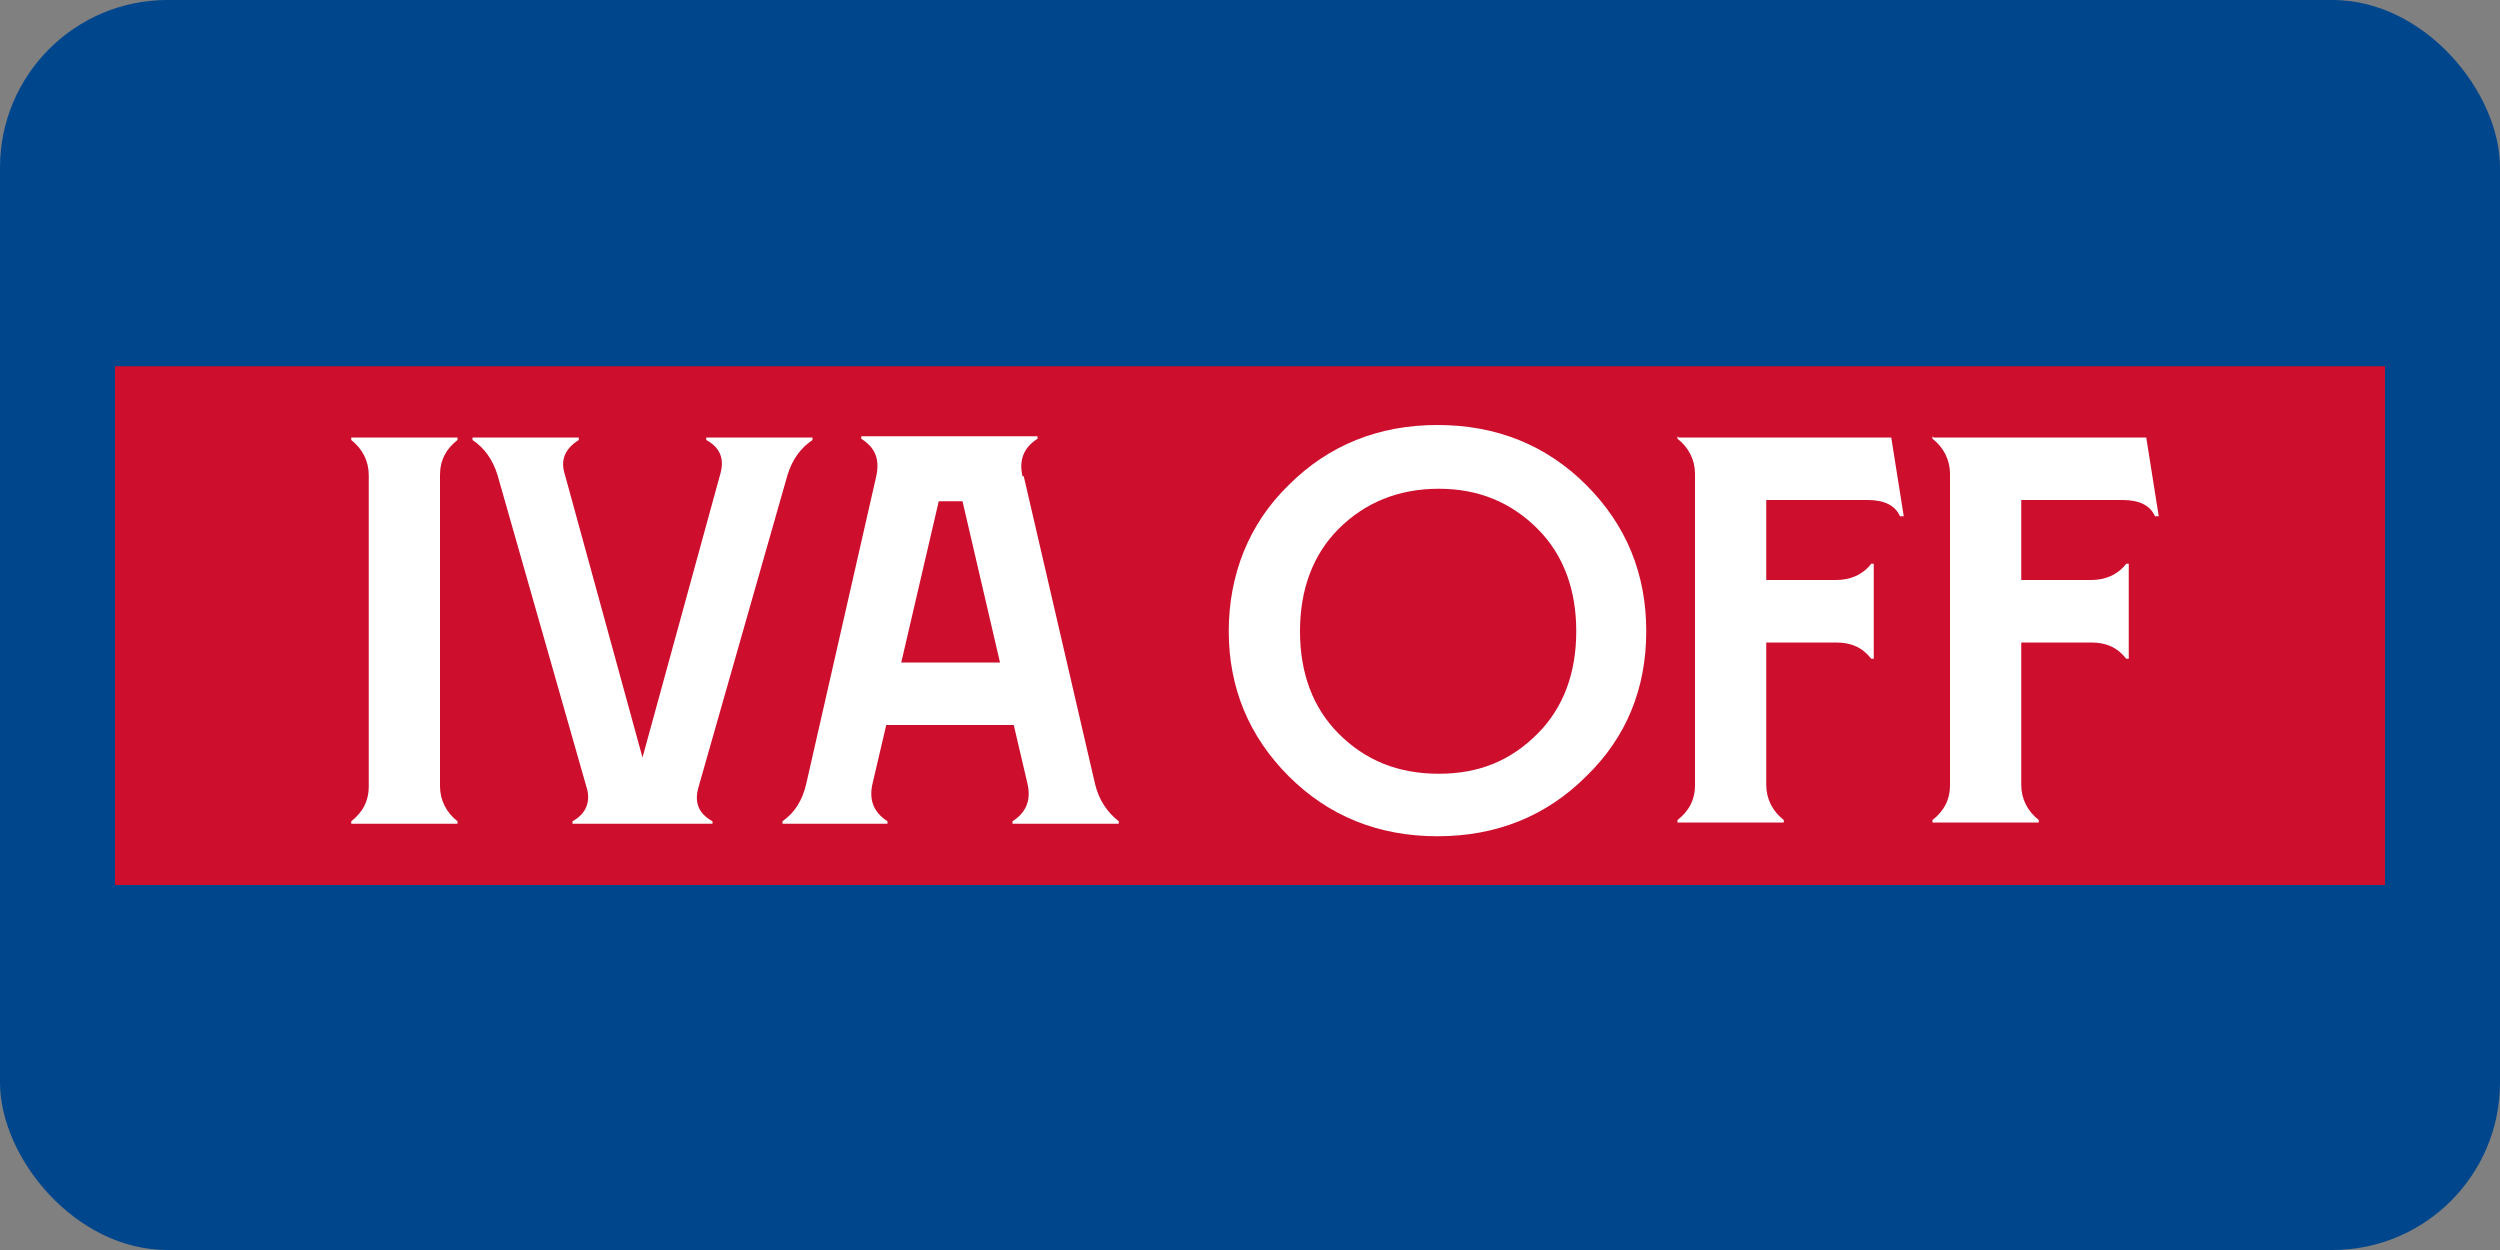 <?xml version="1.0" encoding="UTF-8"?>
<svg id="Capa_1" xmlns="http://www.w3.org/2000/svg" version="1.1" viewBox="0 0 200 100">
  <rect x="0" y="0" width="200" height="100" fill="#808080" stroke="none"/>
  <!-- Generator: Adobe Illustrator 29.8.2, SVG Export Plug-In . SVG Version: 2.1.1 Build 3)  -->
  <defs>
    <style>
      .st0 {
        fill: #fff;
      }

      .st1 {
        fill: #ce0e2d;
      }

      .st2 {
        fill: #00468d;
      }
    </style>
  </defs>
  <rect class="st2" x="0" width="200" height="100" rx="13.4" ry="13.4"/>
  <g>
    <rect class="st1" x="9.2" y="29.3" width="181.6" height="41.5"/>
    <g>
      <path class="st0" d="M36.6,65.9h-8.5v-.2c.9-.7,1.4-1.6,1.4-2.8v-24.9c0-1.1-.5-2.1-1.4-2.8v-.2h8.5v.2c-.9.7-1.4,1.6-1.4,2.8v24.9c0,1.1.5,2.1,1.4,2.8v.2Z"/>
      <path class="st0" d="M56.5,35.2v-.2h8.5v.2c-.9.6-1.6,1.5-2,2.8l-7.1,24.9c-.4,1.3,0,2.2,1.1,2.8v.2h-11.2v-.2c1.1-.6,1.5-1.6,1.1-2.8l-7.1-24.9c-.4-1.3-1.1-2.2-2-2.8v-.2h8.5v.2c-1.1.7-1.5,1.6-1.1,2.8l6.2,22.6,6.2-22.6c.4-1.3,0-2.2-1.1-2.8Z"/>
      <path class="st0" d="M81.9,38.1l5.7,24.6c.3,1.3,1,2.3,1.9,3v.2h-8.5v-.2c1.1-.7,1.5-1.7,1.2-3l-1.1-4.7h-10.2l-1.1,4.7c-.3,1.3.1,2.3,1.2,3v.2h-8.4v-.2c1-.7,1.6-1.7,1.9-3l5.6-24.6c.3-1.4-.1-2.3-1.2-3v-.2h14.1v.2c-1.1.7-1.5,1.7-1.2,3ZM75.1,40.1l-3,12.9h7.9l-3-12.9h-1.9Z"/>
      <path class="st0" d="M115,66.9c-4.7,0-8.7-1.6-11.9-4.8-3.2-3.2-4.8-7.1-4.8-11.6s1.6-8.6,4.8-11.7c3.2-3.2,7.2-4.8,11.9-4.8s8.7,1.6,11.9,4.8c3.2,3.2,4.8,7.1,4.8,11.7s-1.6,8.5-4.8,11.6c-3.2,3.2-7.2,4.8-11.9,4.8ZM126.1,50.5c0-3.3-1-6.1-3.1-8.2-2.1-2.1-4.7-3.2-7.9-3.2s-5.9,1.1-8,3.2c-2.1,2.1-3.1,4.9-3.1,8.2s1,6.1,3.1,8.2c2.1,2.1,4.7,3.2,8,3.2s5.8-1.1,7.9-3.2c2.1-2.1,3.1-4.9,3.1-8.2Z"/>
      <path class="st0" d="M134.3,35h17l1,6.3h-.3c-.4-.9-1.3-1.3-2.6-1.3h-8.1v6.4h5.6c1.1,0,2.1-.4,2.8-1.3h.2v7.6h-.2c-.7-.9-1.6-1.3-2.8-1.3h-5.6v11.4c0,1.1.5,2.1,1.4,2.8v.2h-8.5v-.2c.9-.7,1.4-1.6,1.4-2.8v-24.9c0-1.1-.5-2.1-1.4-2.8v-.2Z"/>
      <path class="st0" d="M154.7,35h17l1,6.3h-.3c-.4-.9-1.3-1.3-2.6-1.3h-8.1v6.4h5.6c1.1,0,2.1-.4,2.8-1.3h.2v7.6h-.2c-.7-.9-1.6-1.3-2.8-1.3h-5.6v11.4c0,1.1.5,2.1,1.4,2.8v.2h-8.5v-.2c.9-.7,1.4-1.6,1.4-2.8v-24.9c0-1.1-.5-2.1-1.4-2.8v-.2Z"/>
    </g>
  </g>
</svg>